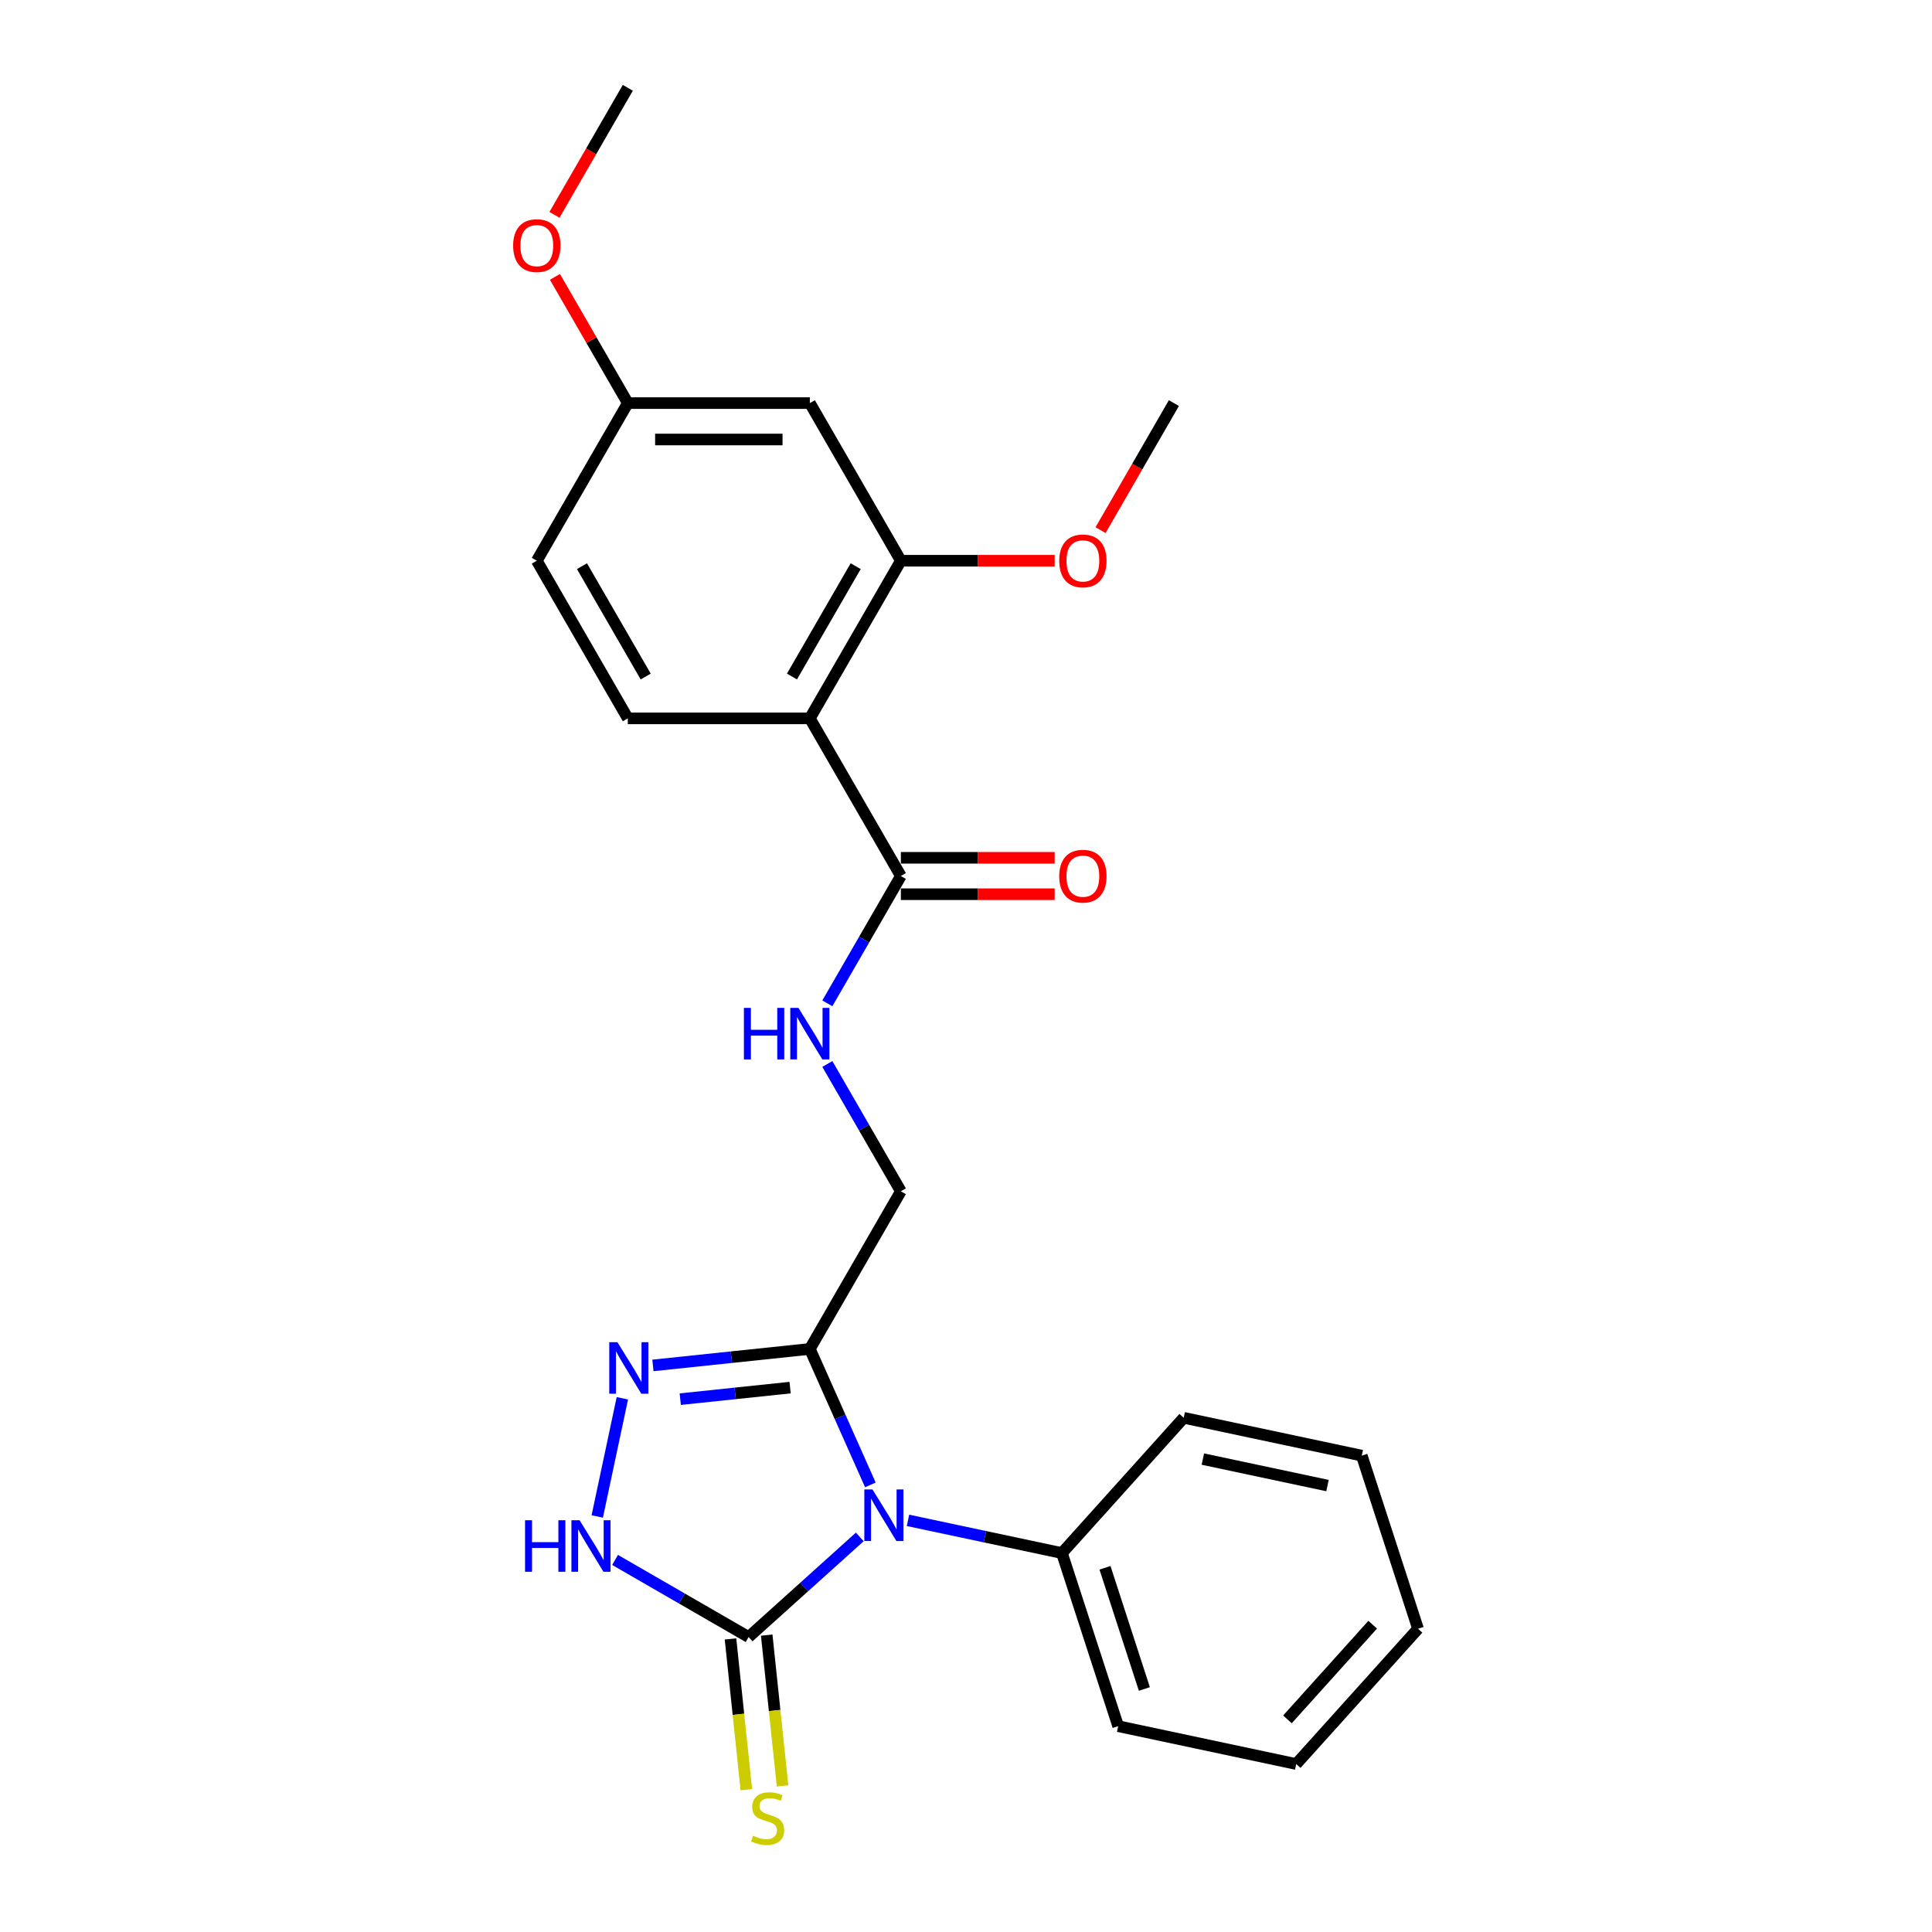 <?xml version='1.0' encoding='iso-8859-1'?>
<svg version='1.1' baseProfile='full'
              xmlns='http://www.w3.org/2000/svg'
                      xmlns:rdkit='http://www.rdkit.org/xml'
                      xmlns:xlink='http://www.w3.org/1999/xlink'
                  xml:space='preserve'
width='1000px' height='1000px' viewBox='0 0 1000 1000'>
<!-- END OF HEADER -->
<rect style='opacity:1.0;fill:#FFFFFF;stroke:none' width='1000' height='1000' x='0' y='0'> </rect>
<path class='bond-0' d='M 445.02,795.509 L 416.249,821.415' style='fill:none;fill-rule:evenodd;stroke:#0000FF;stroke-width:6px;stroke-linecap:butt;stroke-linejoin:miter;stroke-opacity:1' />
<path class='bond-0' d='M 416.249,821.415 L 387.478,847.321' style='fill:none;fill-rule:evenodd;stroke:#000000;stroke-width:6px;stroke-linecap:butt;stroke-linejoin:miter;stroke-opacity:1' />
<path class='bond-1' d='M 450.506,768.581 L 434.839,733.394' style='fill:none;fill-rule:evenodd;stroke:#0000FF;stroke-width:6px;stroke-linecap:butt;stroke-linejoin:miter;stroke-opacity:1' />
<path class='bond-1' d='M 434.839,733.394 L 419.173,698.206' style='fill:none;fill-rule:evenodd;stroke:#000000;stroke-width:6px;stroke-linecap:butt;stroke-linejoin:miter;stroke-opacity:1' />
<path class='bond-11' d='M 469.969,786.929 L 509.81,795.398' style='fill:none;fill-rule:evenodd;stroke:#0000FF;stroke-width:6px;stroke-linecap:butt;stroke-linejoin:miter;stroke-opacity:1' />
<path class='bond-11' d='M 509.81,795.398 L 549.652,803.866' style='fill:none;fill-rule:evenodd;stroke:#000000;stroke-width:6px;stroke-linecap:butt;stroke-linejoin:miter;stroke-opacity:1' />
<path class='bond-3' d='M 387.478,847.321 L 352.918,827.368' style='fill:none;fill-rule:evenodd;stroke:#000000;stroke-width:6px;stroke-linecap:butt;stroke-linejoin:miter;stroke-opacity:1' />
<path class='bond-3' d='M 352.918,827.368 L 318.358,807.414' style='fill:none;fill-rule:evenodd;stroke:#0000FF;stroke-width:6px;stroke-linecap:butt;stroke-linejoin:miter;stroke-opacity:1' />
<path class='bond-10' d='M 378.108,848.305 L 382.209,887.326' style='fill:none;fill-rule:evenodd;stroke:#000000;stroke-width:6px;stroke-linecap:butt;stroke-linejoin:miter;stroke-opacity:1' />
<path class='bond-10' d='M 382.209,887.326 L 386.31,926.347' style='fill:none;fill-rule:evenodd;stroke:#CCCC00;stroke-width:6px;stroke-linecap:butt;stroke-linejoin:miter;stroke-opacity:1' />
<path class='bond-10' d='M 396.848,846.336 L 400.949,885.357' style='fill:none;fill-rule:evenodd;stroke:#000000;stroke-width:6px;stroke-linecap:butt;stroke-linejoin:miter;stroke-opacity:1' />
<path class='bond-10' d='M 400.949,885.357 L 405.05,924.378' style='fill:none;fill-rule:evenodd;stroke:#CCCC00;stroke-width:6px;stroke-linecap:butt;stroke-linejoin:miter;stroke-opacity:1' />
<path class='bond-2' d='M 419.173,698.206 L 378.56,702.475' style='fill:none;fill-rule:evenodd;stroke:#000000;stroke-width:6px;stroke-linecap:butt;stroke-linejoin:miter;stroke-opacity:1' />
<path class='bond-2' d='M 378.56,702.475 L 337.947,706.744' style='fill:none;fill-rule:evenodd;stroke:#0000FF;stroke-width:6px;stroke-linecap:butt;stroke-linejoin:miter;stroke-opacity:1' />
<path class='bond-2' d='M 408.959,718.227 L 380.53,721.215' style='fill:none;fill-rule:evenodd;stroke:#000000;stroke-width:6px;stroke-linecap:butt;stroke-linejoin:miter;stroke-opacity:1' />
<path class='bond-2' d='M 380.53,721.215 L 352.1,724.203' style='fill:none;fill-rule:evenodd;stroke:#0000FF;stroke-width:6px;stroke-linecap:butt;stroke-linejoin:miter;stroke-opacity:1' />
<path class='bond-12' d='M 419.173,698.206 L 466.281,616.612' style='fill:none;fill-rule:evenodd;stroke:#000000;stroke-width:6px;stroke-linecap:butt;stroke-linejoin:miter;stroke-opacity:1' />
<path class='bond-25' d='M 322.136,723.751 L 309.135,784.917' style='fill:none;fill-rule:evenodd;stroke:#0000FF;stroke-width:6px;stroke-linecap:butt;stroke-linejoin:miter;stroke-opacity:1' />
<path class='bond-4' d='M 419.173,371.83 L 466.281,453.424' style='fill:none;fill-rule:evenodd;stroke:#000000;stroke-width:6px;stroke-linecap:butt;stroke-linejoin:miter;stroke-opacity:1' />
<path class='bond-6' d='M 419.173,371.83 L 466.281,290.236' style='fill:none;fill-rule:evenodd;stroke:#000000;stroke-width:6px;stroke-linecap:butt;stroke-linejoin:miter;stroke-opacity:1' />
<path class='bond-6' d='M 409.92,350.17 L 442.896,293.054' style='fill:none;fill-rule:evenodd;stroke:#000000;stroke-width:6px;stroke-linecap:butt;stroke-linejoin:miter;stroke-opacity:1' />
<path class='bond-8' d='M 419.173,371.83 L 324.956,371.83' style='fill:none;fill-rule:evenodd;stroke:#000000;stroke-width:6px;stroke-linecap:butt;stroke-linejoin:miter;stroke-opacity:1' />
<path class='bond-5' d='M 466.281,453.424 L 447.258,486.373' style='fill:none;fill-rule:evenodd;stroke:#000000;stroke-width:6px;stroke-linecap:butt;stroke-linejoin:miter;stroke-opacity:1' />
<path class='bond-5' d='M 447.258,486.373 L 428.235,519.322' style='fill:none;fill-rule:evenodd;stroke:#0000FF;stroke-width:6px;stroke-linecap:butt;stroke-linejoin:miter;stroke-opacity:1' />
<path class='bond-13' d='M 466.281,462.846 L 506.088,462.846' style='fill:none;fill-rule:evenodd;stroke:#000000;stroke-width:6px;stroke-linecap:butt;stroke-linejoin:miter;stroke-opacity:1' />
<path class='bond-13' d='M 506.088,462.846 L 545.894,462.846' style='fill:none;fill-rule:evenodd;stroke:#FF0000;stroke-width:6px;stroke-linecap:butt;stroke-linejoin:miter;stroke-opacity:1' />
<path class='bond-13' d='M 466.281,444.003 L 506.088,444.003' style='fill:none;fill-rule:evenodd;stroke:#000000;stroke-width:6px;stroke-linecap:butt;stroke-linejoin:miter;stroke-opacity:1' />
<path class='bond-13' d='M 506.088,444.003 L 545.894,444.003' style='fill:none;fill-rule:evenodd;stroke:#FF0000;stroke-width:6px;stroke-linecap:butt;stroke-linejoin:miter;stroke-opacity:1' />
<path class='bond-9' d='M 466.281,290.236 L 419.173,208.642' style='fill:none;fill-rule:evenodd;stroke:#000000;stroke-width:6px;stroke-linecap:butt;stroke-linejoin:miter;stroke-opacity:1' />
<path class='bond-16' d='M 466.281,290.236 L 506.088,290.236' style='fill:none;fill-rule:evenodd;stroke:#000000;stroke-width:6px;stroke-linecap:butt;stroke-linejoin:miter;stroke-opacity:1' />
<path class='bond-16' d='M 506.088,290.236 L 545.894,290.236' style='fill:none;fill-rule:evenodd;stroke:#FF0000;stroke-width:6px;stroke-linecap:butt;stroke-linejoin:miter;stroke-opacity:1' />
<path class='bond-7' d='M 428.235,550.715 L 447.258,583.664' style='fill:none;fill-rule:evenodd;stroke:#0000FF;stroke-width:6px;stroke-linecap:butt;stroke-linejoin:miter;stroke-opacity:1' />
<path class='bond-7' d='M 447.258,583.664 L 466.281,616.612' style='fill:none;fill-rule:evenodd;stroke:#000000;stroke-width:6px;stroke-linecap:butt;stroke-linejoin:miter;stroke-opacity:1' />
<path class='bond-15' d='M 324.956,371.83 L 277.848,290.236' style='fill:none;fill-rule:evenodd;stroke:#000000;stroke-width:6px;stroke-linecap:butt;stroke-linejoin:miter;stroke-opacity:1' />
<path class='bond-15' d='M 334.209,350.17 L 301.233,293.054' style='fill:none;fill-rule:evenodd;stroke:#000000;stroke-width:6px;stroke-linecap:butt;stroke-linejoin:miter;stroke-opacity:1' />
<path class='bond-27' d='M 419.173,208.642 L 324.956,208.642' style='fill:none;fill-rule:evenodd;stroke:#000000;stroke-width:6px;stroke-linecap:butt;stroke-linejoin:miter;stroke-opacity:1' />
<path class='bond-27' d='M 405.04,227.486 L 339.089,227.486' style='fill:none;fill-rule:evenodd;stroke:#000000;stroke-width:6px;stroke-linecap:butt;stroke-linejoin:miter;stroke-opacity:1' />
<path class='bond-18' d='M 549.652,803.866 L 578.767,893.471' style='fill:none;fill-rule:evenodd;stroke:#000000;stroke-width:6px;stroke-linecap:butt;stroke-linejoin:miter;stroke-opacity:1' />
<path class='bond-18' d='M 571.94,811.484 L 592.32,874.208' style='fill:none;fill-rule:evenodd;stroke:#000000;stroke-width:6px;stroke-linecap:butt;stroke-linejoin:miter;stroke-opacity:1' />
<path class='bond-19' d='M 549.652,803.866 L 612.695,733.85' style='fill:none;fill-rule:evenodd;stroke:#000000;stroke-width:6px;stroke-linecap:butt;stroke-linejoin:miter;stroke-opacity:1' />
<path class='bond-14' d='M 324.956,208.642 L 277.848,290.236' style='fill:none;fill-rule:evenodd;stroke:#000000;stroke-width:6px;stroke-linecap:butt;stroke-linejoin:miter;stroke-opacity:1' />
<path class='bond-17' d='M 324.956,208.642 L 306.097,175.976' style='fill:none;fill-rule:evenodd;stroke:#000000;stroke-width:6px;stroke-linecap:butt;stroke-linejoin:miter;stroke-opacity:1' />
<path class='bond-17' d='M 306.097,175.976 L 287.237,143.31' style='fill:none;fill-rule:evenodd;stroke:#FF0000;stroke-width:6px;stroke-linecap:butt;stroke-linejoin:miter;stroke-opacity:1' />
<path class='bond-20' d='M 569.647,274.389 L 588.627,241.516' style='fill:none;fill-rule:evenodd;stroke:#FF0000;stroke-width:6px;stroke-linecap:butt;stroke-linejoin:miter;stroke-opacity:1' />
<path class='bond-20' d='M 588.627,241.516 L 607.606,208.642' style='fill:none;fill-rule:evenodd;stroke:#000000;stroke-width:6px;stroke-linecap:butt;stroke-linejoin:miter;stroke-opacity:1' />
<path class='bond-21' d='M 286.997,111.201 L 305.977,78.328' style='fill:none;fill-rule:evenodd;stroke:#FF0000;stroke-width:6px;stroke-linecap:butt;stroke-linejoin:miter;stroke-opacity:1' />
<path class='bond-21' d='M 305.977,78.328 L 324.956,45.455' style='fill:none;fill-rule:evenodd;stroke:#000000;stroke-width:6px;stroke-linecap:butt;stroke-linejoin:miter;stroke-opacity:1' />
<path class='bond-22' d='M 578.767,893.471 L 670.924,913.06' style='fill:none;fill-rule:evenodd;stroke:#000000;stroke-width:6px;stroke-linecap:butt;stroke-linejoin:miter;stroke-opacity:1' />
<path class='bond-23' d='M 612.695,733.85 L 704.853,753.438' style='fill:none;fill-rule:evenodd;stroke:#000000;stroke-width:6px;stroke-linecap:butt;stroke-linejoin:miter;stroke-opacity:1' />
<path class='bond-23' d='M 622.601,755.219 L 687.112,768.932' style='fill:none;fill-rule:evenodd;stroke:#000000;stroke-width:6px;stroke-linecap:butt;stroke-linejoin:miter;stroke-opacity:1' />
<path class='bond-24' d='M 670.924,913.06 L 733.968,843.044' style='fill:none;fill-rule:evenodd;stroke:#000000;stroke-width:6px;stroke-linecap:butt;stroke-linejoin:miter;stroke-opacity:1' />
<path class='bond-24' d='M 666.377,889.949 L 710.508,840.937' style='fill:none;fill-rule:evenodd;stroke:#000000;stroke-width:6px;stroke-linecap:butt;stroke-linejoin:miter;stroke-opacity:1' />
<path class='bond-26' d='M 704.853,753.438 L 733.968,843.044' style='fill:none;fill-rule:evenodd;stroke:#000000;stroke-width:6px;stroke-linecap:butt;stroke-linejoin:miter;stroke-opacity:1' />
<path  class='atom-0' d='M 451.596 770.936
L 460.34 785.069
Q 461.206 786.463, 462.601 788.988
Q 463.995 791.513, 464.071 791.664
L 464.071 770.936
L 467.613 770.936
L 467.613 797.619
L 463.958 797.619
L 454.574 782.167
Q 453.481 780.358, 452.312 778.285
Q 451.182 776.213, 450.843 775.572
L 450.843 797.619
L 447.375 797.619
L 447.375 770.936
L 451.596 770.936
' fill='#0000FF'/>
<path  class='atom-3' d='M 319.575 694.714
L 328.318 708.846
Q 329.185 710.24, 330.579 712.765
Q 331.973 715.29, 332.049 715.441
L 332.049 694.714
L 335.591 694.714
L 335.591 721.396
L 331.936 721.396
L 322.552 705.944
Q 321.459 704.135, 320.291 702.062
Q 319.16 699.99, 318.821 699.349
L 318.821 721.396
L 315.354 721.396
L 315.354 694.714
L 319.575 694.714
' fill='#0000FF'/>
<path  class='atom-4' d='M 271.759 786.871
L 275.376 786.871
L 275.376 798.215
L 289.019 798.215
L 289.019 786.871
L 292.637 786.871
L 292.637 813.553
L 289.019 813.553
L 289.019 801.23
L 275.376 801.23
L 275.376 813.553
L 271.759 813.553
L 271.759 786.871
' fill='#0000FF'/>
<path  class='atom-4' d='M 299.986 786.871
L 308.729 801.004
Q 309.596 802.398, 310.99 804.923
Q 312.385 807.448, 312.46 807.599
L 312.46 786.871
L 316.003 786.871
L 316.003 813.553
L 312.347 813.553
L 302.963 798.102
Q 301.87 796.293, 300.702 794.22
Q 299.571 792.147, 299.232 791.507
L 299.232 813.553
L 295.765 813.553
L 295.765 786.871
L 299.986 786.871
' fill='#0000FF'/>
<path  class='atom-8' d='M 385.048 521.677
L 388.666 521.677
L 388.666 533.021
L 402.308 533.021
L 402.308 521.677
L 405.926 521.677
L 405.926 548.359
L 402.308 548.359
L 402.308 536.036
L 388.666 536.036
L 388.666 548.359
L 385.048 548.359
L 385.048 521.677
' fill='#0000FF'/>
<path  class='atom-8' d='M 413.275 521.677
L 422.018 535.81
Q 422.885 537.204, 424.28 539.729
Q 425.674 542.254, 425.749 542.405
L 425.749 521.677
L 429.292 521.677
L 429.292 548.359
L 425.636 548.359
L 416.252 532.908
Q 415.159 531.099, 413.991 529.026
Q 412.86 526.953, 412.521 526.313
L 412.521 548.359
L 409.054 548.359
L 409.054 521.677
L 413.275 521.677
' fill='#0000FF'/>
<path  class='atom-11' d='M 389.789 950.179
Q 390.09 950.292, 391.334 950.82
Q 392.578 951.347, 393.934 951.686
Q 395.329 951.988, 396.685 951.988
Q 399.21 951.988, 400.68 950.782
Q 402.15 949.538, 402.15 947.39
Q 402.15 945.92, 401.396 945.016
Q 400.68 944.111, 399.55 943.622
Q 398.419 943.132, 396.535 942.566
Q 394.16 941.85, 392.728 941.172
Q 391.334 940.494, 390.316 939.061
Q 389.336 937.629, 389.336 935.217
Q 389.336 931.863, 391.598 929.791
Q 393.897 927.718, 398.419 927.718
Q 401.509 927.718, 405.014 929.188
L 404.147 932.089
Q 400.944 930.77, 398.532 930.77
Q 395.932 930.77, 394.5 931.863
Q 393.067 932.919, 393.105 934.765
Q 393.105 936.197, 393.821 937.064
Q 394.575 937.931, 395.63 938.421
Q 396.723 938.911, 398.532 939.476
Q 400.944 940.23, 402.376 940.983
Q 403.808 941.737, 404.826 943.282
Q 405.881 944.79, 405.881 947.39
Q 405.881 951.083, 403.394 953.081
Q 400.944 955.041, 396.836 955.041
Q 394.462 955.041, 392.653 954.513
Q 390.882 954.023, 388.771 953.156
L 389.789 950.179
' fill='#CCCC00'/>
<path  class='atom-14' d='M 548.25 453.5
Q 548.25 447.093, 551.415 443.513
Q 554.581 439.933, 560.498 439.933
Q 566.415 439.933, 569.58 443.513
Q 572.746 447.093, 572.746 453.5
Q 572.746 459.982, 569.543 463.675
Q 566.339 467.331, 560.498 467.331
Q 554.619 467.331, 551.415 463.675
Q 548.25 460.02, 548.25 453.5
M 560.498 464.316
Q 564.568 464.316, 566.754 461.602
Q 568.977 458.851, 568.977 453.5
Q 568.977 448.261, 566.754 445.623
Q 564.568 442.948, 560.498 442.948
Q 556.428 442.948, 554.204 445.586
Q 552.018 448.224, 552.018 453.5
Q 552.018 458.889, 554.204 461.602
Q 556.428 464.316, 560.498 464.316
' fill='#FF0000'/>
<path  class='atom-17' d='M 548.25 290.312
Q 548.25 283.905, 551.415 280.325
Q 554.581 276.745, 560.498 276.745
Q 566.415 276.745, 569.58 280.325
Q 572.746 283.905, 572.746 290.312
Q 572.746 296.794, 569.543 300.487
Q 566.339 304.143, 560.498 304.143
Q 554.619 304.143, 551.415 300.487
Q 548.25 296.832, 548.25 290.312
M 560.498 301.128
Q 564.568 301.128, 566.754 298.414
Q 568.977 295.663, 568.977 290.312
Q 568.977 285.073, 566.754 282.435
Q 564.568 279.76, 560.498 279.76
Q 556.428 279.76, 554.204 282.398
Q 552.018 285.036, 552.018 290.312
Q 552.018 295.701, 554.204 298.414
Q 556.428 301.128, 560.498 301.128
' fill='#FF0000'/>
<path  class='atom-18' d='M 265.6 127.124
Q 265.6 120.717, 268.766 117.137
Q 271.931 113.557, 277.848 113.557
Q 283.765 113.557, 286.931 117.137
Q 290.096 120.717, 290.096 127.124
Q 290.096 133.606, 286.893 137.299
Q 283.689 140.955, 277.848 140.955
Q 271.969 140.955, 268.766 137.299
Q 265.6 133.644, 265.6 127.124
M 277.848 137.94
Q 281.918 137.94, 284.104 135.227
Q 286.328 132.475, 286.328 127.124
Q 286.328 121.885, 284.104 119.247
Q 281.918 116.572, 277.848 116.572
Q 273.778 116.572, 271.554 119.21
Q 269.369 121.848, 269.369 127.124
Q 269.369 132.513, 271.554 135.227
Q 273.778 137.94, 277.848 137.94
' fill='#FF0000'/>
</svg>
